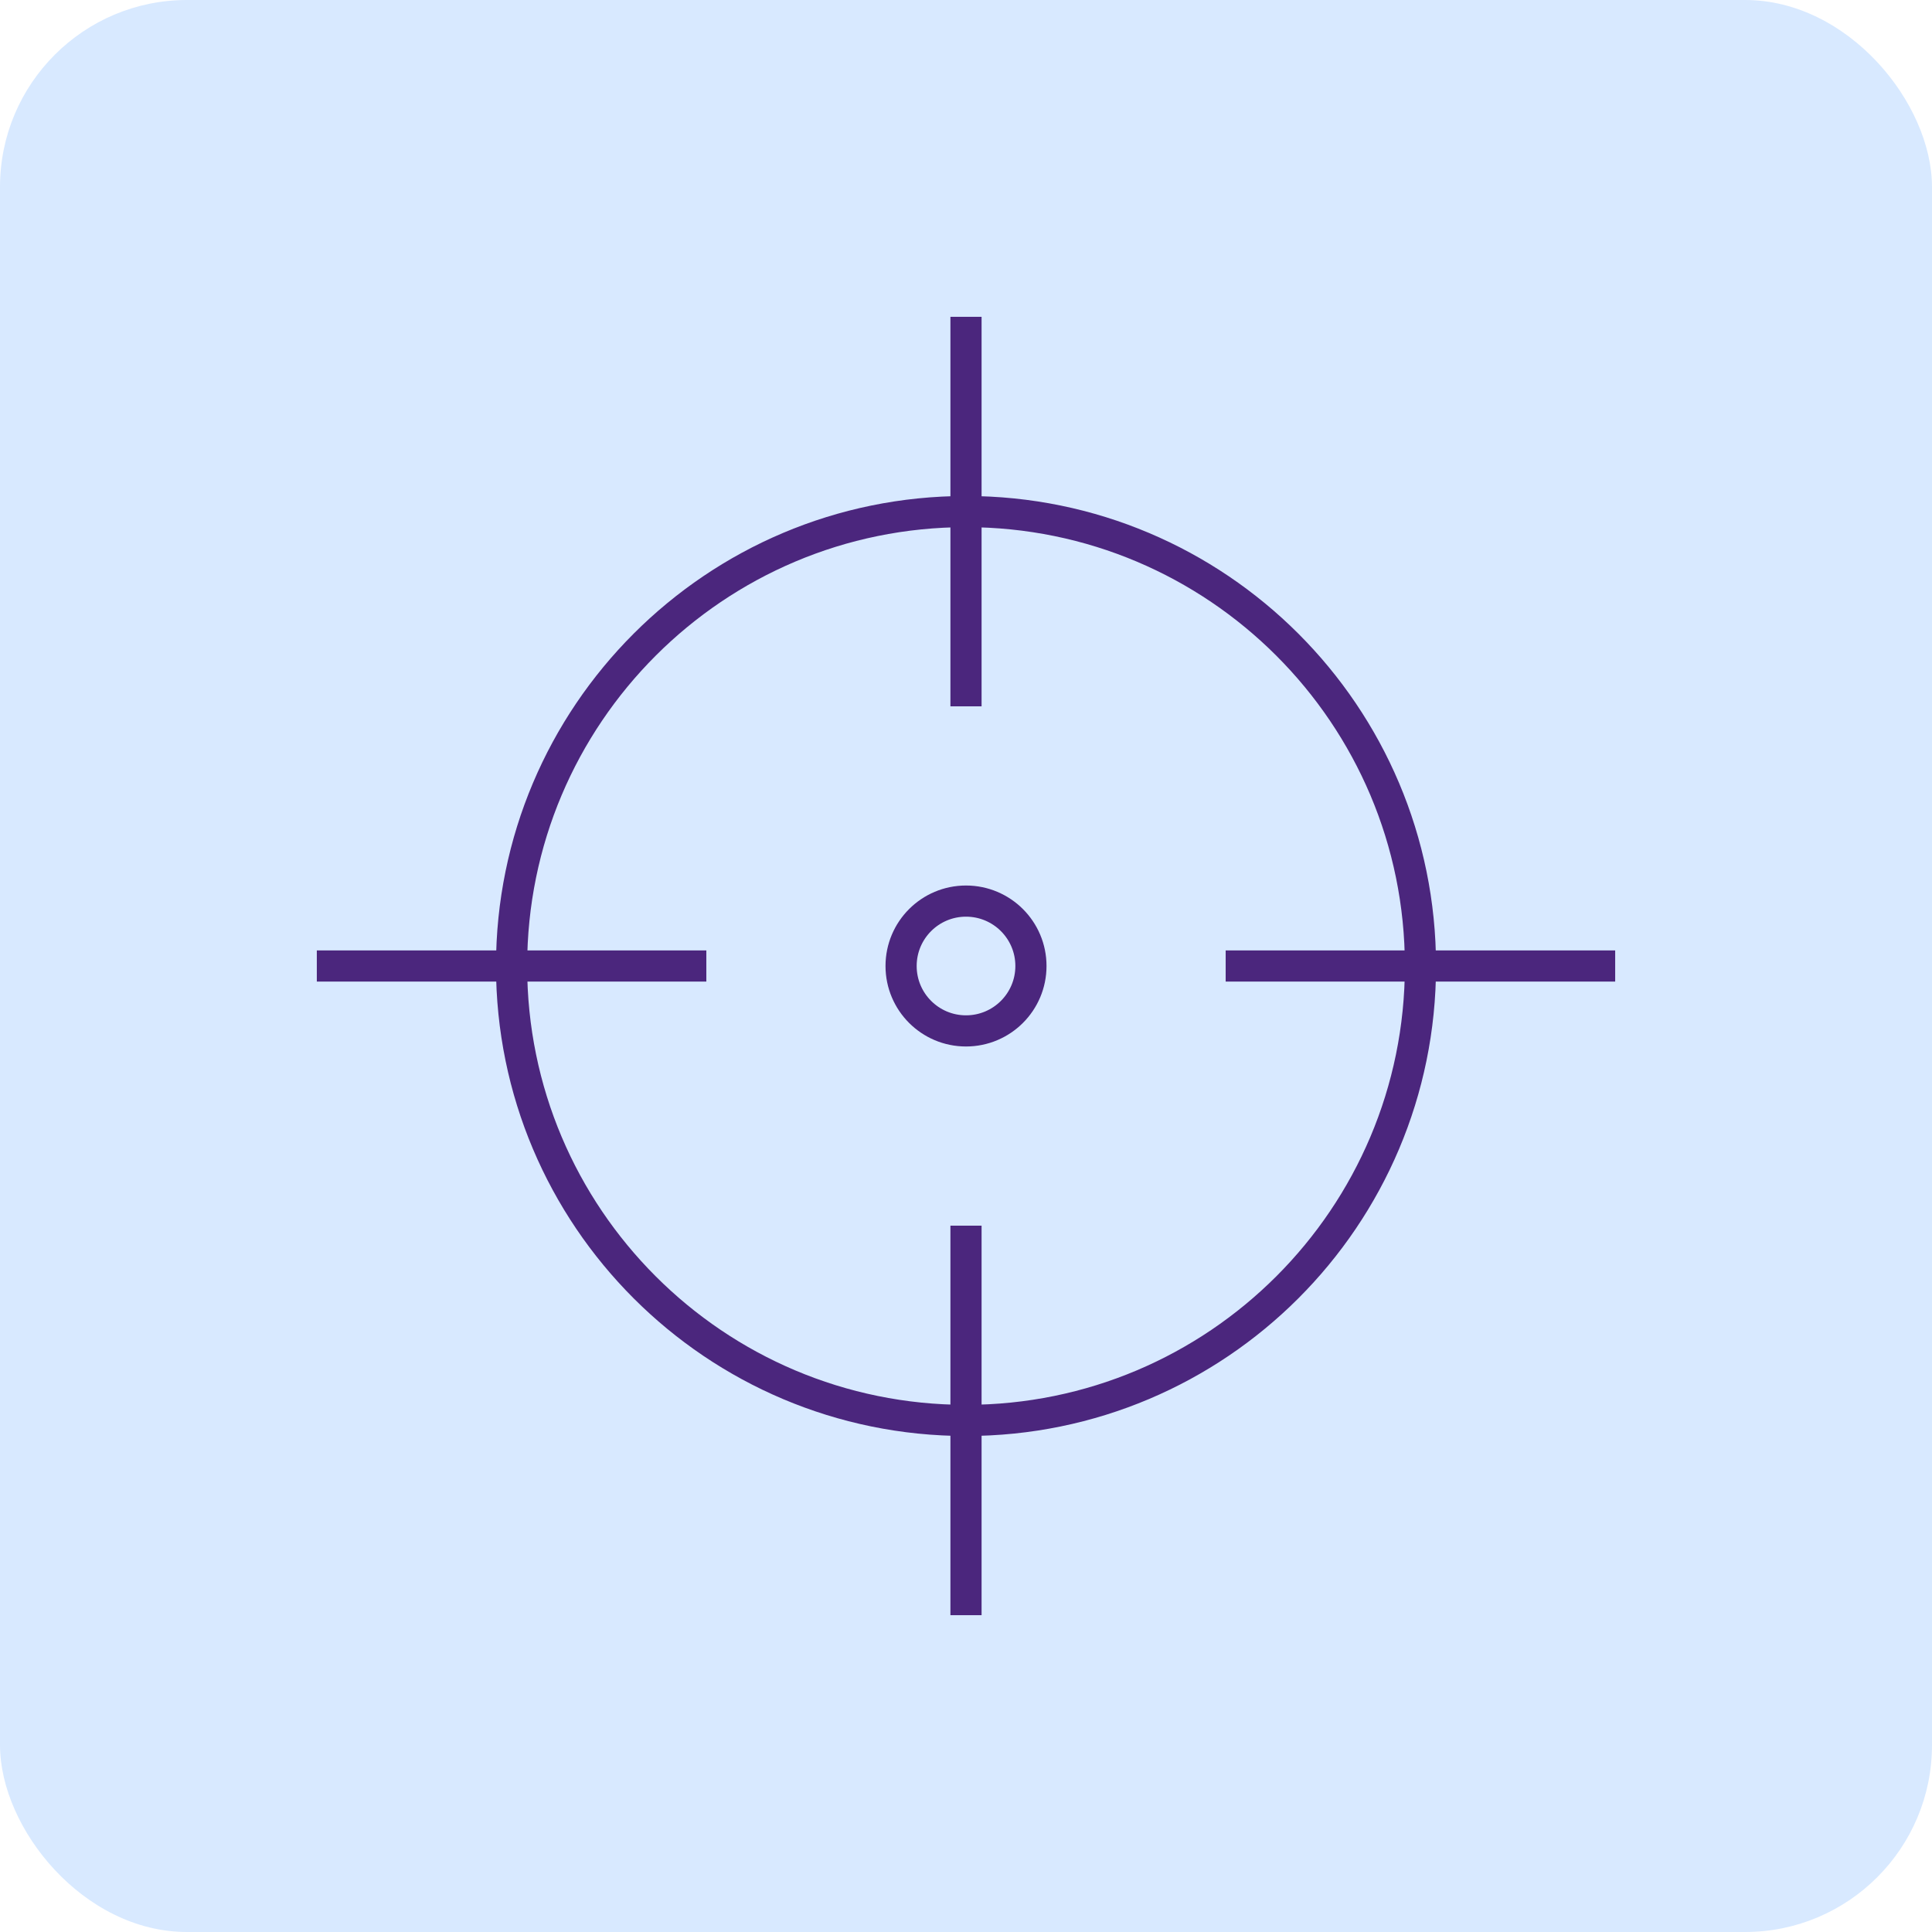 <svg width="62" height="62" viewBox="0 0 62 62" fill="none" xmlns="http://www.w3.org/2000/svg">
<rect width="62" height="62" rx="6" fill="#D8E9FF"/>
<path fillRule="evenodd" clipRule="evenodd" d="M31 45.583C39.054 45.583 45.584 39.054 45.584 31C45.584 22.946 39.054 16.417 31 16.417C22.946 16.417 16.417 22.946 16.417 31C16.417 39.054 22.946 45.583 31 45.583Z" stroke="#4B267D" strokeWidth="2" strokeLinecap="square"/>
<path d="M31 10.167V22.667" stroke="#4B267D" strokeWidth="2" strokeLinecap="square"/>
<path d="M31 39.333V51.833" stroke="#4B267D" strokeWidth="2" strokeLinecap="square"/>
<path d="M10.167 31H22.667" stroke="#4B267D" strokeWidth="2" strokeLinecap="square"/>
<path d="M39.333 31H51.833" stroke="#4B267D" strokeWidth="2" strokeLinecap="square"/>
<path d="M31 33.083C32.151 33.083 33.084 32.151 33.084 31C33.084 29.849 32.151 28.917 31 28.917C29.85 28.917 28.917 29.849 28.917 31C28.917 32.151 29.85 33.083 31 33.083Z" stroke="#4B267D" strokeWidth="2" strokeLinecap="square"/>
</svg>

